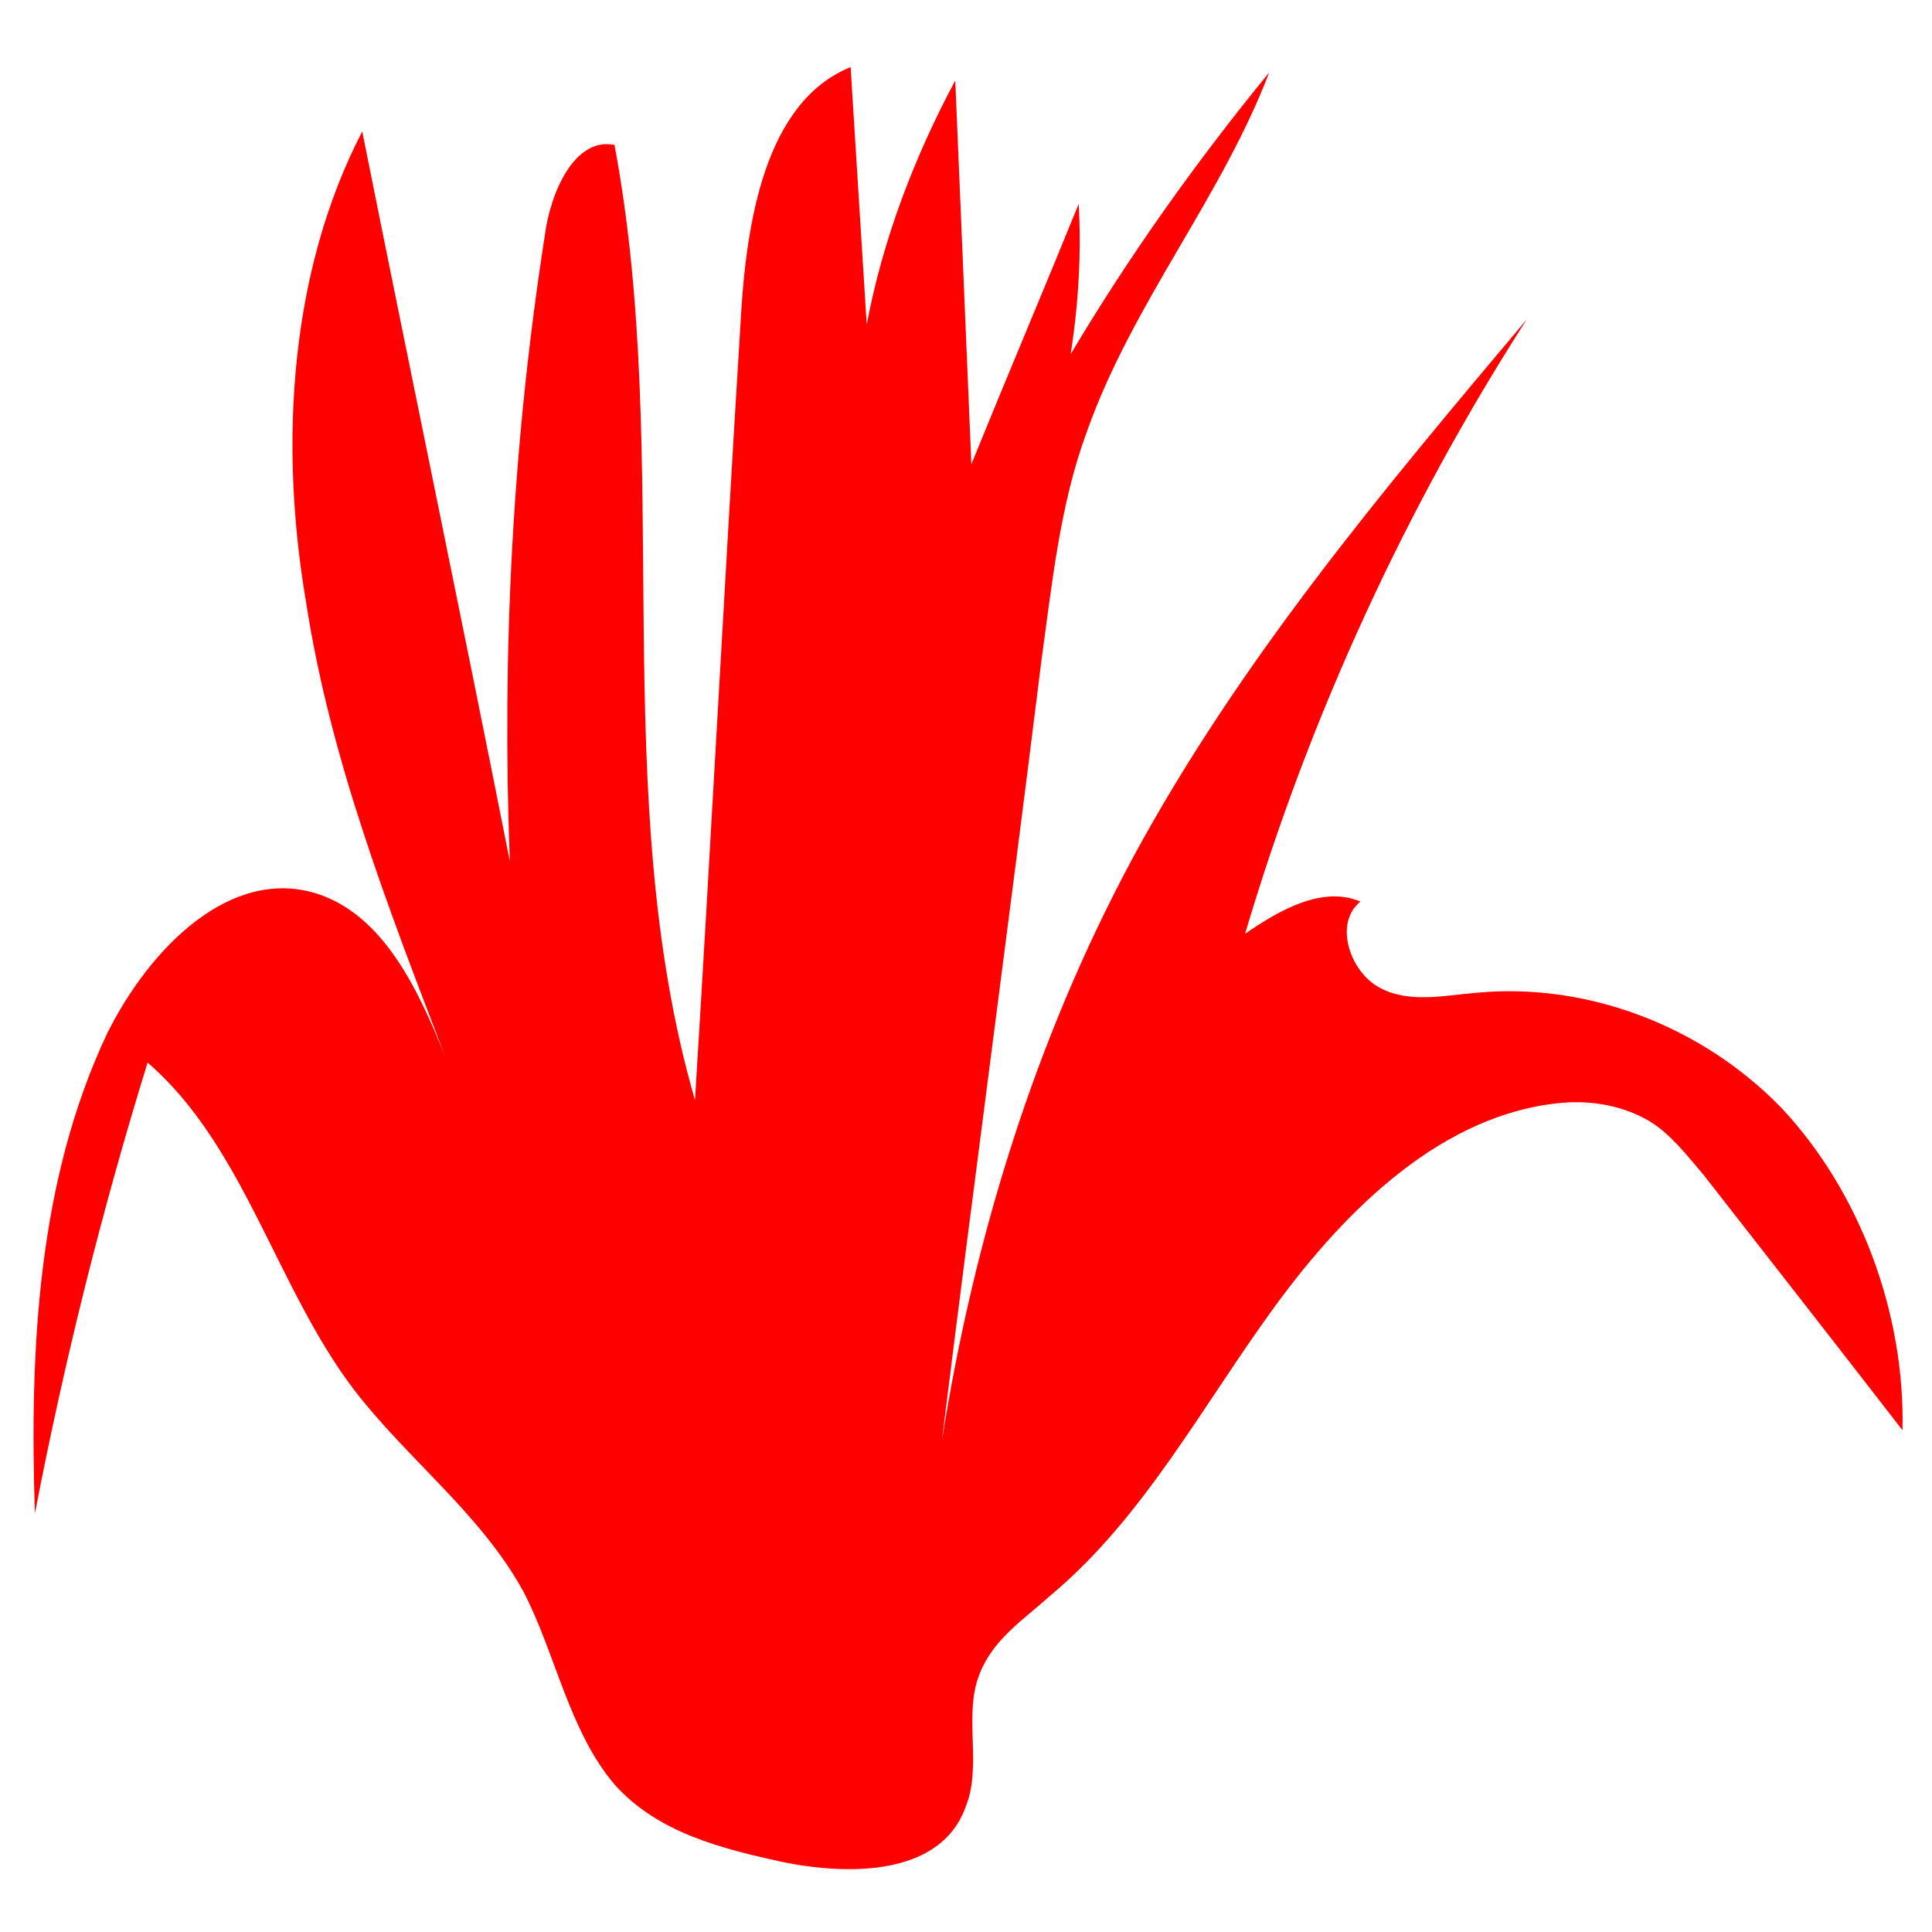 <svg xmlns="http://www.w3.org/2000/svg" fill="rgba(255,0,0,1)" viewBox="0 0 72 72"><path fill="rgba(255,0,0,1)" d="M66.4 41.3c-3-3.1-7.3-4.7-11.4-4.3-1.2.1-2.5.4-3.6-.2-1.1-.6-1.7-2.4-.7-3.2-1.4-.6-3 .3-4.3 1.2 2.4-8.1 6-15.9 10.5-22.9-5.3 6.3-10.7 12.7-14.7 20.1-3.6 6.7-5.9 14.1-7.1 21.7 1.2-9.7 2.5-19.3 3.7-29 .4-2.9.7-5.9 1.7-8.6 1.7-4.8 5-8.7 6.8-13.4-2.7 3.3-5.2 6.8-7.4 10.5.3-1.9.4-3.8.3-5.6-1.3 3.2-2.7 6.5-4 9.7-.2-4.8-.4-9.5-.6-14.3-1.5 2.8-2.7 5.9-3.3 9.1l-.6-9.6c-3.2 1.3-3.9 5.8-4.1 9.5-.6 9.7-1.1 19.3-1.7 29-3.3-11.4-.8-23.9-3-35.6-1.5-.3-2.4 1.8-2.6 3.4-1.2 7.7-1.6 15.5-1.3 23.3-1.8-9.1-3.7-18.2-5.5-27.2-2.7 5.2-3.1 11.6-2.1 17.5.9 5.9 3.1 11.5 5.2 17-1-2.5-2.3-5.3-4.8-6.1-3.2-1-6.2 2-7.8 5.2C1.4 44 1.1 50.3 1.3 56.4c1.1-5.7 2.5-11.3 4.2-16.8 3.6 3.1 4.8 8.4 7.7 12.2 2 2.6 4.7 4.6 6.3 7.5 1.2 2.3 1.7 5.2 3.4 7.2 1.6 1.8 4 2.4 6.3 2.9 2.5.5 5.9.5 6.8-2.1.6-1.5-.1-3.4.5-4.9.5-1.3 1.6-2 2.6-2.9 3.5-2.9 5.7-7.1 8.4-10.8 2.7-3.7 6.3-7.2 10.7-7.6 1.1-.1 2.3.1 3.3.7.8.5 1.4 1.3 2 2 2.5 3.2 5 6.4 7.4 9.5.1-4.4-1.6-8.9-4.5-12z"/></svg>